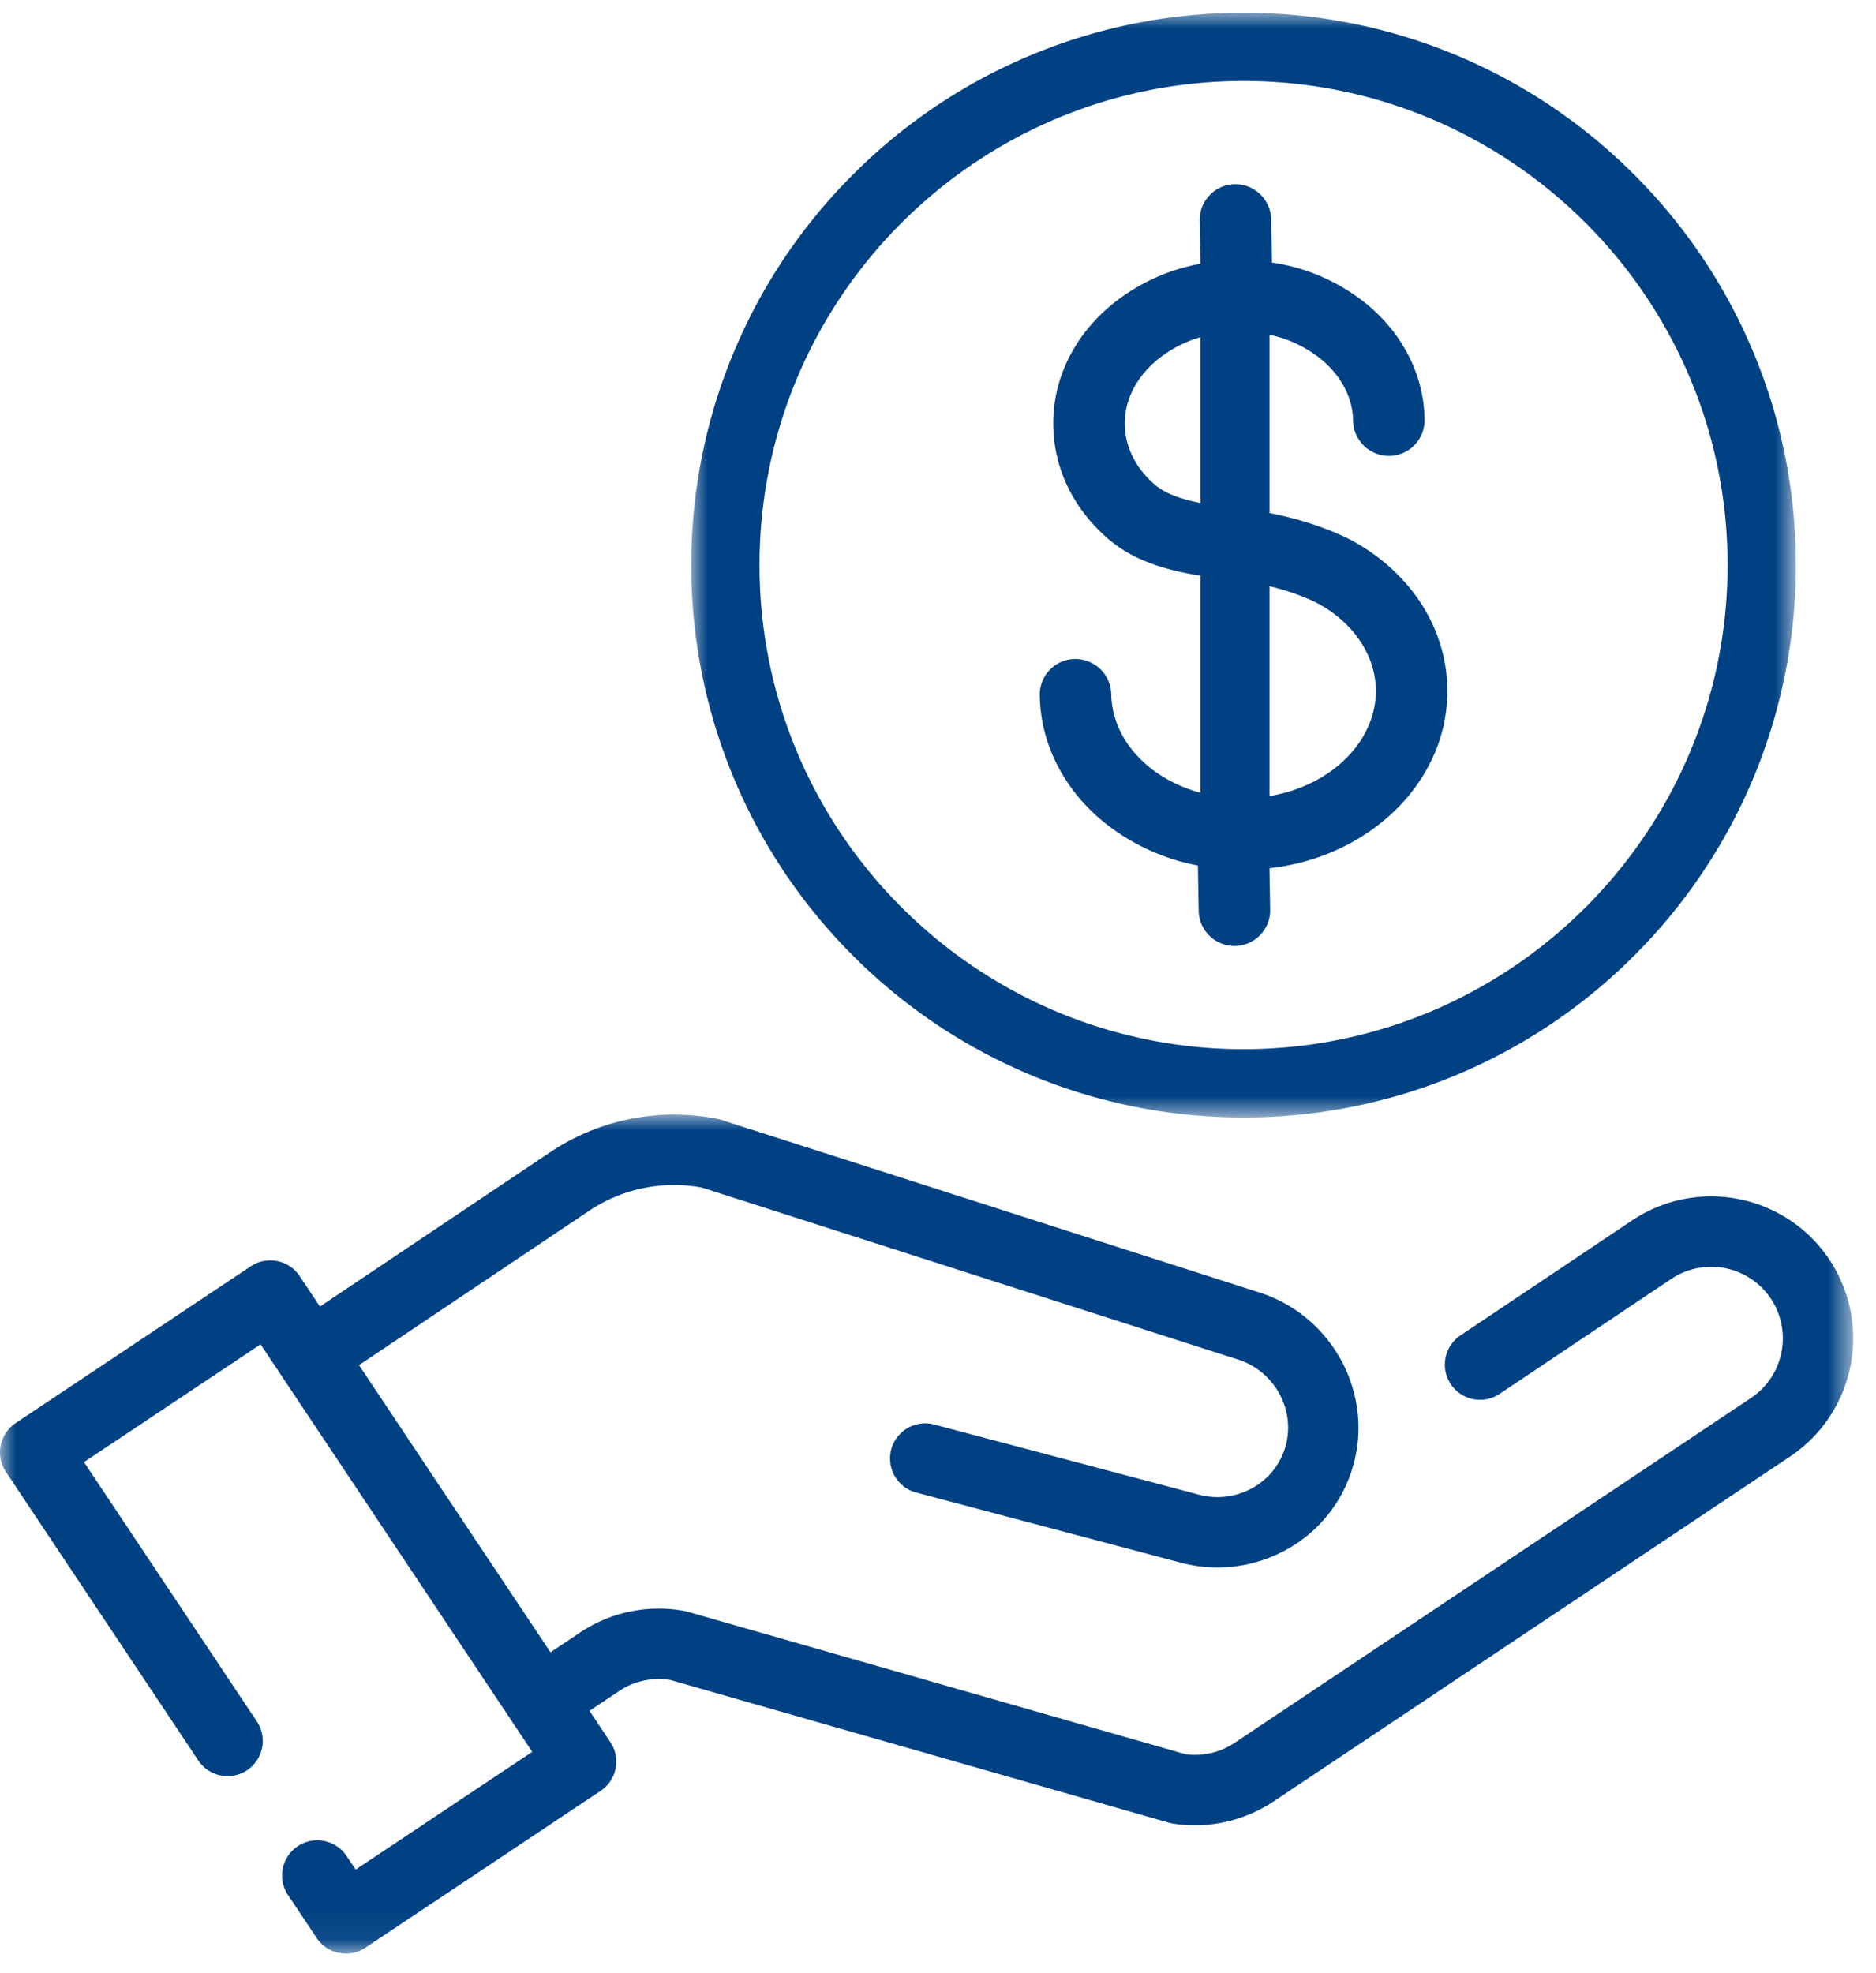 <svg xmlns="http://www.w3.org/2000/svg" xmlns:xlink="http://www.w3.org/1999/xlink" width="58" height="61"><defs><path id="a" d="M0 0h57.295v25.938H0z"/><path id="c" d="M0 0h34.15v34.15H0z"/></defs><g fill="none" fill-rule="evenodd"><g transform="translate(0 34.456)"><mask id="b" fill="#fff"><use xlink:href="#a"/></mask><path fill="#004183" d="M56.56 4.483a4.396 4.396 0 0 0-6.09-1.218l-5.296 3.547a1.088 1.088 0 1 0 1.207 1.81l5.296-3.546a2.218 2.218 0 0 1 3.072.614 2.218 2.218 0 0 1-.615 3.072L38.17 19.422a2.206 2.206 0 0 1-1.511.354l-15.376-4.4a1.127 1.127 0 0 0-.12-.03 4.367 4.367 0 0 0-3.229.666l-.915.61L11.1 7.745l7.113-4.77a4.716 4.716 0 0 1 3.491-.718L38.266 7.57h.004c1.147.364 1.805 1.584 1.464 2.719a2.13 2.13 0 0 1-1.056 1.278 2.232 2.232 0 0 1-1.695.16l-.016-.003-.018-.006-8.088-2.143a1.088 1.088 0 0 0-.557 2.103l8.087 2.143h.004c1.11.324 2.28.207 3.299-.33a4.29 4.29 0 0 0 2.124-2.577c.68-2.265-.614-4.692-2.884-5.415l-.004-.001L22.393.193a1.1 1.1 0 0 0-.188-.056 6.88 6.88 0 0 0-5.201 1.03L9.893 5.934l-.63-.943a1.088 1.088 0 0 0-1.508-.302L.485 9.536a1.088 1.088 0 0 0-.302 1.509l5.935 8.903a1.088 1.088 0 1 0 1.81-1.207l-5.331-7.998 5.46-3.64L16.456 19.7l-5.46 3.64-.263-.393a1.088 1.088 0 1 0-1.81 1.206l.866 1.3c.333.5 1.009.634 1.509.301l7.27-4.847c.5-.333.635-1.009.302-1.509l-.645-.966.916-.611a2.202 2.202 0 0 1 1.587-.342l15.407 4.41.005.001.061.014.054.011.012.003a4.394 4.394 0 0 0 3.108-.685l15.966-10.661a4.396 4.396 0 0 0 1.218-6.09" mask="url(#b)"/></g><path fill="#004183" d="M37.113 10.423v5.128l-.084-.018c-.595-.125-1.02-.298-1.301-.53h-.002c-.602-.511-.94-1.176-.952-1.873-.012-.717.32-1.408.934-1.946a3.671 3.671 0 0 1 1.314-.732l.09-.029zm2.218 14.173-.083.015v-6.49l.087.022c.885.225 1.392.5 1.446.531 1.082.603 1.738 1.59 1.756 2.643.027 1.553-1.322 2.932-3.206 3.279zm2.527-7.853c-.17-.095-1.092-.582-2.554-.872l-.056-.012v-5.512l.086.02a3.75 3.75 0 0 1 1.5.729c.632.516.987 1.196 1 1.913.01.598.506 1.086 1.107 1.086h.016a1.107 1.107 0 0 0 1.086-1.124c-.023-1.378-.667-2.652-1.81-3.587a6.015 6.015 0 0 0-2.851-1.259l-.058-.009-.023-1.336a1.112 1.112 0 0 0-1.108-1.086h-.016c-.61.01-1.096.514-1.086 1.124l.023 1.336-.057.011a6.013 6.013 0 0 0-2.806 1.356c-1.111.974-1.71 2.269-1.687 3.647.023 1.344.64 2.596 1.736 3.523l.012.01c.657.546 1.529.891 2.742 1.086l.059.01v6.711l-.09-.026c-.762-.224-1.419-.623-1.897-1.154-.492-.546-.758-1.193-.77-1.871a1.112 1.112 0 0 0-1.108-1.086h-.016c-.295.005-.57.125-.776.337a1.098 1.098 0 0 0-.31.787c.013.766.202 1.505.563 2.196.34.653.817 1.233 1.418 1.723a6.585 6.585 0 0 0 2.853 1.332l.055.011.024 1.4a1.11 1.11 0 0 0 1.105 1.087h.019c.295-.005.571-.125.776-.337.205-.212.315-.492.31-.787l-.022-1.278.063-.008c1.369-.168 2.611-.711 3.592-1.57a5.52 5.52 0 0 0 1.358-1.771 4.89 4.89 0 0 0 .487-2.214c-.032-1.85-1.112-3.545-2.89-4.536z"/><g transform="translate(21.372 .394)"><mask id="d" fill="#fff"><use xlink:href="#c"/></mask><path fill="#004183" d="M32.04 17.075c0 8.252-6.713 14.965-14.965 14.965-8.252 0-14.965-6.713-14.965-14.965C2.11 8.824 8.823 2.11 17.075 2.11c8.252 0 14.965 6.714 14.965 14.965m.768-6.647a17.018 17.018 0 0 0-3.66-5.427A17.017 17.017 0 0 0 17.076 0 17.015 17.015 0 0 0 5.001 5.001 17.016 17.016 0 0 0 0 17.075 17.017 17.017 0 0 0 5.001 29.15a17.016 17.016 0 0 0 12.074 5.001 17.017 17.017 0 0 0 12.074-5.001 17.019 17.019 0 0 0 5.001-12.074c0-2.305-.452-4.54-1.342-6.647" mask="url(#d)"/></g></g></svg>